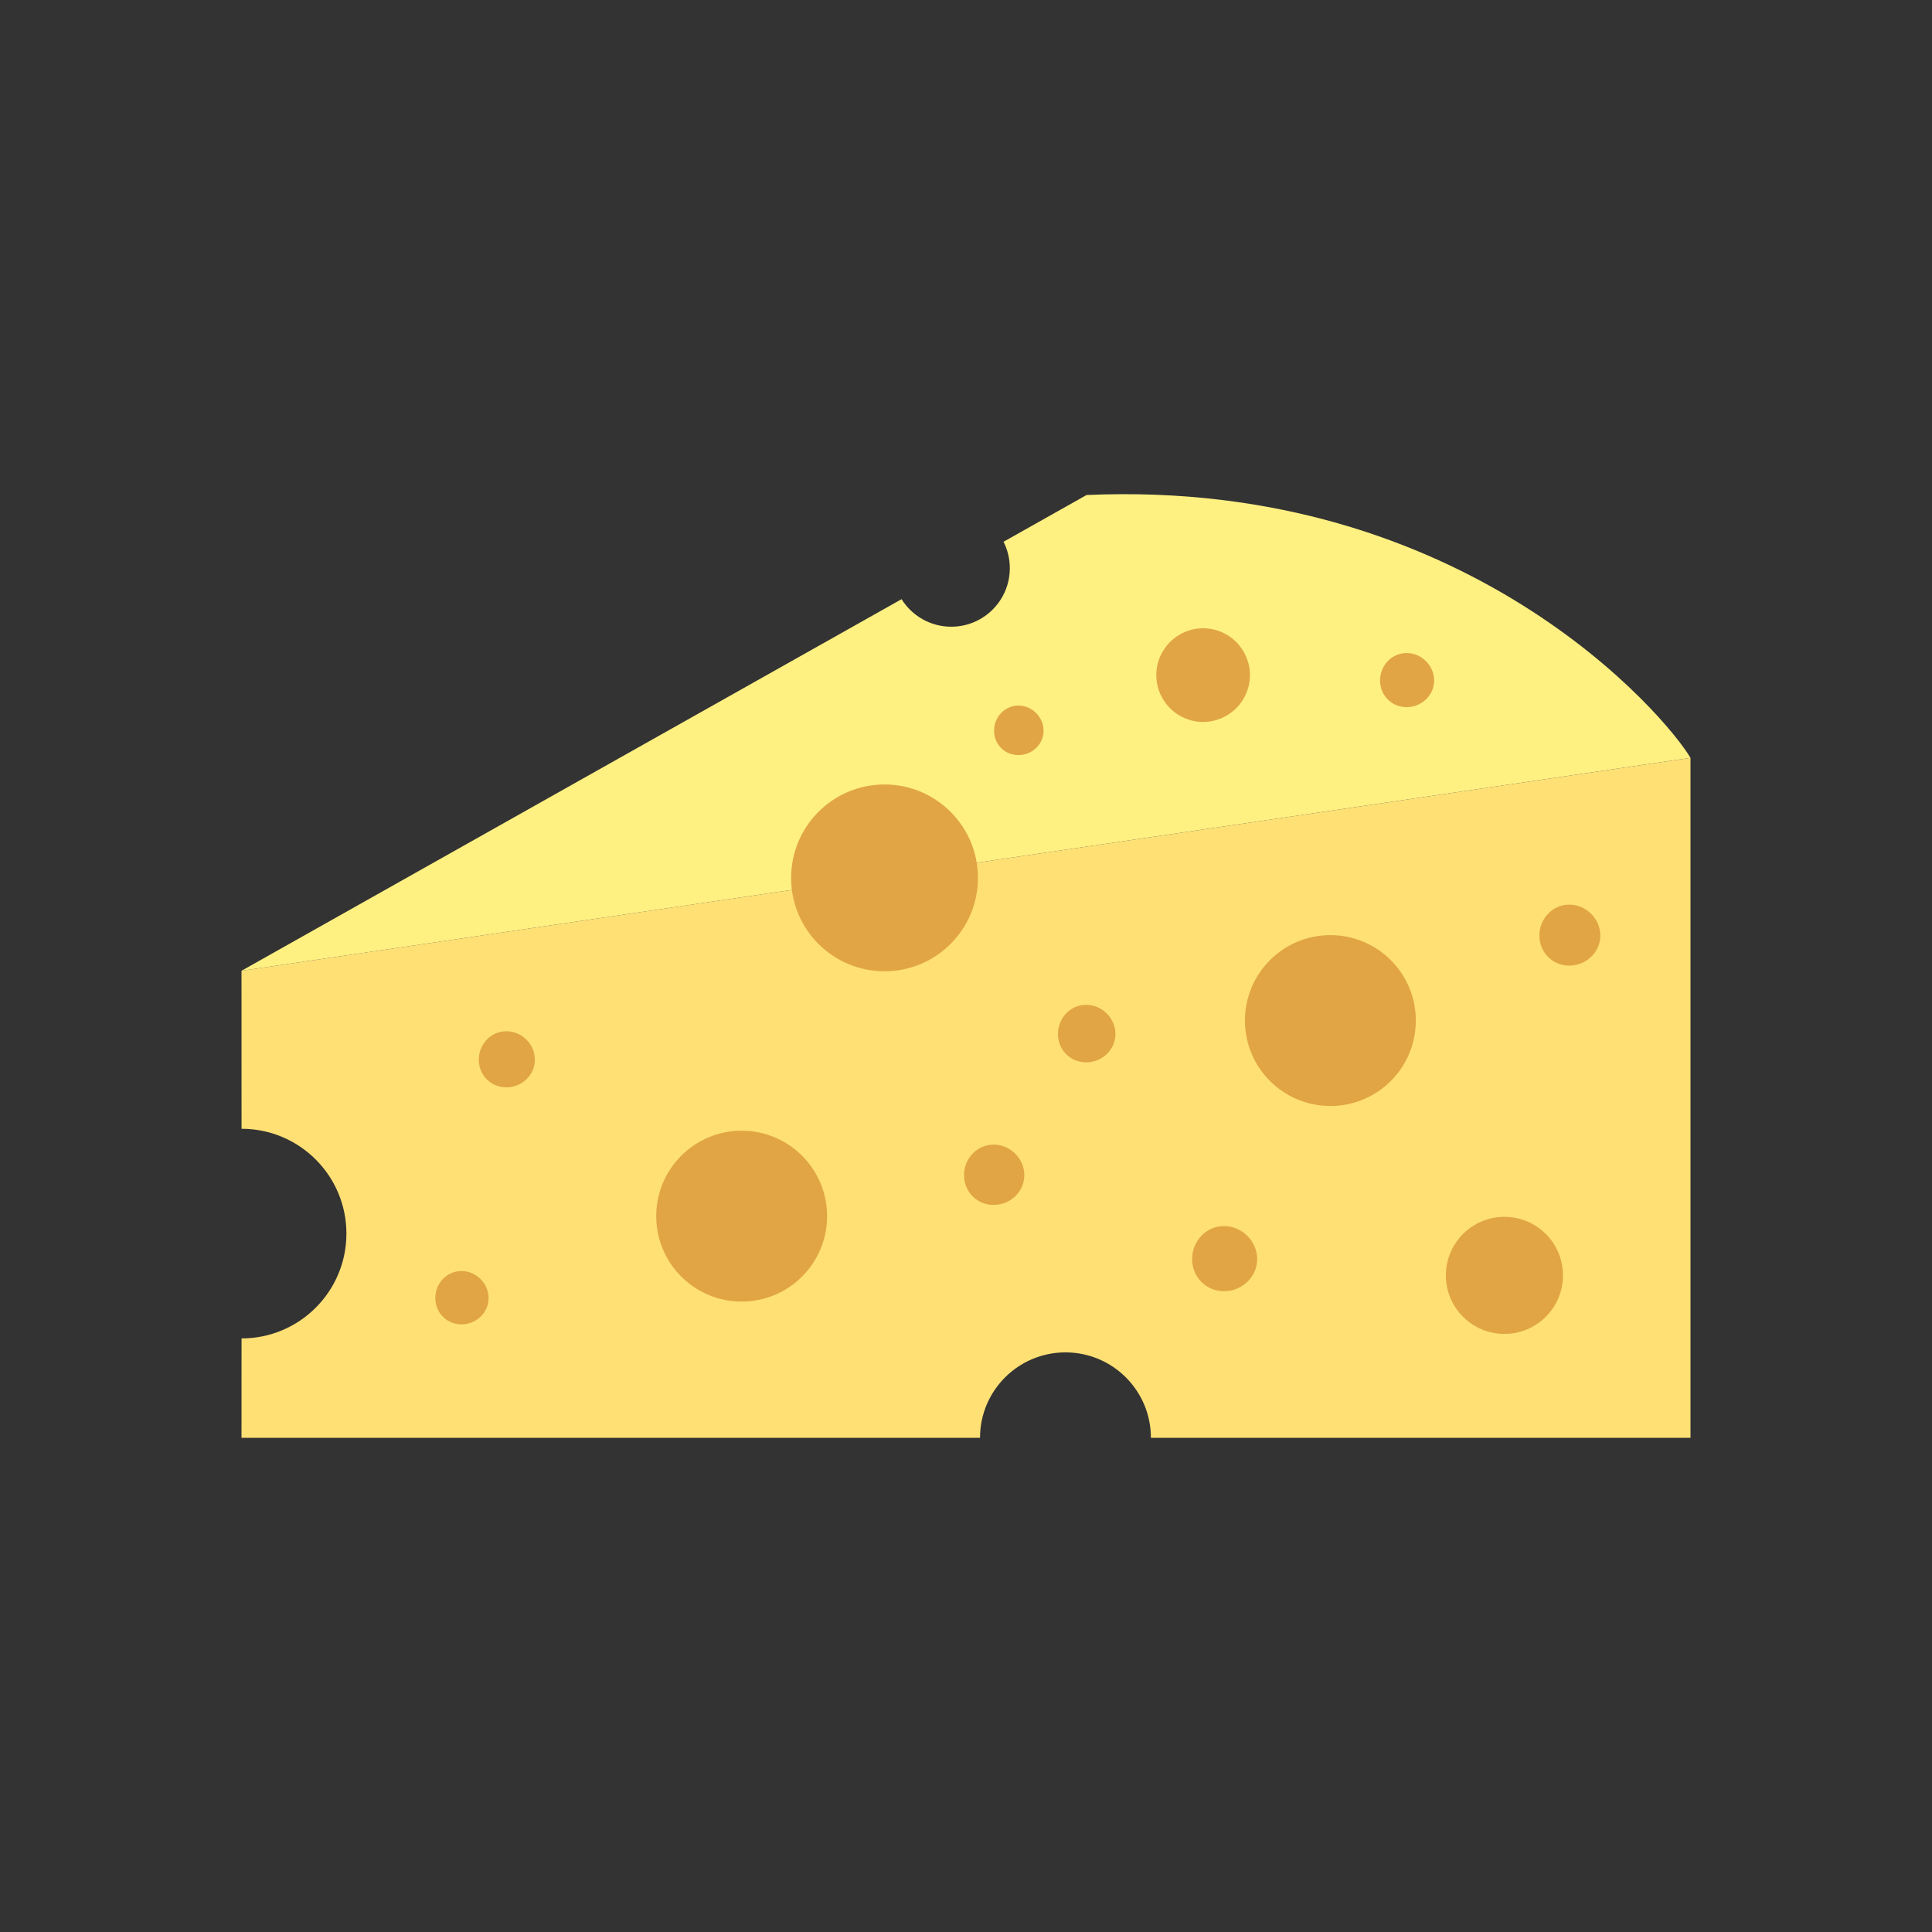 <?xml version="1.0" encoding="utf-8"?>
<!-- Generator: Adobe Illustrator 23.0.2, SVG Export Plug-In . SVG Version: 6.00 Build 0)  -->
<svg version="1.1" id="Layer_1" xmlns="http://www.w3.org/2000/svg" xmlns:xlink="http://www.w3.org/1999/xlink" x="0px" y="0px"
	 viewBox="0 0 2048 2048" style="enable-background:new 0 0 2048 2048;" xml:space="preserve">
<rect x="0" y="0" width="2048" height="2048" fill="#333333" stroke="none"/>
<style type="text/css">
	.st0{fill:#FFE075;}
	.st1{fill:#FFF082;}
	.st2{fill:#E1A546;}
</style>
<g>
	<g>
		<path class="st0" d="M256.05,1418.78L256,1524.15h782.86c0-50.02,40.55-90.57,90.58-90.57c50.02,0,90.57,40.55,90.57,90.57H1792
			V803.38L256,1029.05l0.05,167.5c61.37,0,111.17,49.75,111.17,111.11C367.22,1369.03,317.42,1418.78,256.05,1418.78z"/>
	</g>
	<path class="st1" d="M256,1029.06l699.71-393.91c10.97,17.54,30.45,29.19,52.66,29.19c34.28,0,62.07-27.79,62.07-62.07
		c0-10.07-2.4-19.57-6.65-27.98l88.01-49.55c403.25-17.84,615.5,236.2,640.19,278.63L256,1029.06z"/>
	<ellipse class="st2" cx="937.64" cy="930.59" rx="99.02" ry="99.02"/>
	<ellipse class="st2" cx="1410.26" cy="1081.84" rx="90.58" ry="90.57"/>
	<ellipse class="st2" cx="786.19" cy="1289.16" rx="90.58" ry="90.57"/>
	<circle class="st2" cx="1594.75" cy="1351.95" r="62.07"/>
	<circle class="st2" cx="1275.36" cy="715.65" r="49.63"/>
	<g>
		<path class="st2" d="M1520.24,721.32c0,15.83-13.36,28.28-29.19,28.28s-28.13-12.45-28.13-28.28s12.3-29.07,28.13-29.07
			S1520.24,705.5,1520.24,721.32z"/>
	</g>
	<g>
		<path class="st2" d="M1106.24,774.56c0,14.49-12.23,25.89-26.73,25.89c-14.49,0-25.75-11.4-25.75-25.89s11.26-26.62,25.75-26.62
			C1094.01,747.94,1106.24,760.07,1106.24,774.56z"/>
	</g>
	<g>
		<path class="st2" d="M567.01,1123.3c0,16.42-13.86,29.34-30.28,29.34s-29.18-12.92-29.18-29.34s12.76-30.16,29.18-30.16
			S567.01,1106.88,567.01,1123.3z"/>
	</g>
	<g>
		<path class="st2" d="M517.93,1376c0,15.6-13.17,27.87-28.77,27.87c-15.6,0-27.72-12.27-27.72-27.87s12.12-28.65,27.72-28.65
			C504.76,1347.35,517.93,1360.4,517.93,1376z"/>
	</g>
	<g>
		<path class="st2" d="M1182.42,1096.08c0,16.83-14.21,30.07-31.04,30.07s-29.91-13.24-29.91-30.07s13.08-30.92,29.91-30.92
			S1182.42,1079.25,1182.42,1096.08z"/>
	</g>
	<g>
		<path class="st2" d="M1085.83,1245.73c0,17.65-14.9,31.54-32.55,31.54c-17.65,0-31.37-13.89-31.37-31.54s13.72-32.42,31.37-32.42
			C1070.93,1213.31,1085.83,1228.08,1085.83,1245.73z"/>
	</g>
	<g>
		<path class="st2" d="M1332.66,1334.68c0,19.05-16.08,34.04-35.13,34.04c-19.05,0-33.85-14.99-33.85-34.04s14.8-34.99,33.85-34.99
			C1316.57,1299.69,1332.66,1315.63,1332.66,1334.68z"/>
	</g>
	<g>
		<path class="st2" d="M1696.4,991.71c0,17.83-15.06,31.87-32.89,31.87s-31.69-14.03-31.69-31.87c0-17.83,13.86-32.76,31.69-32.76
			S1696.4,973.87,1696.4,991.71z"/>
	</g>
</g>
</svg>
